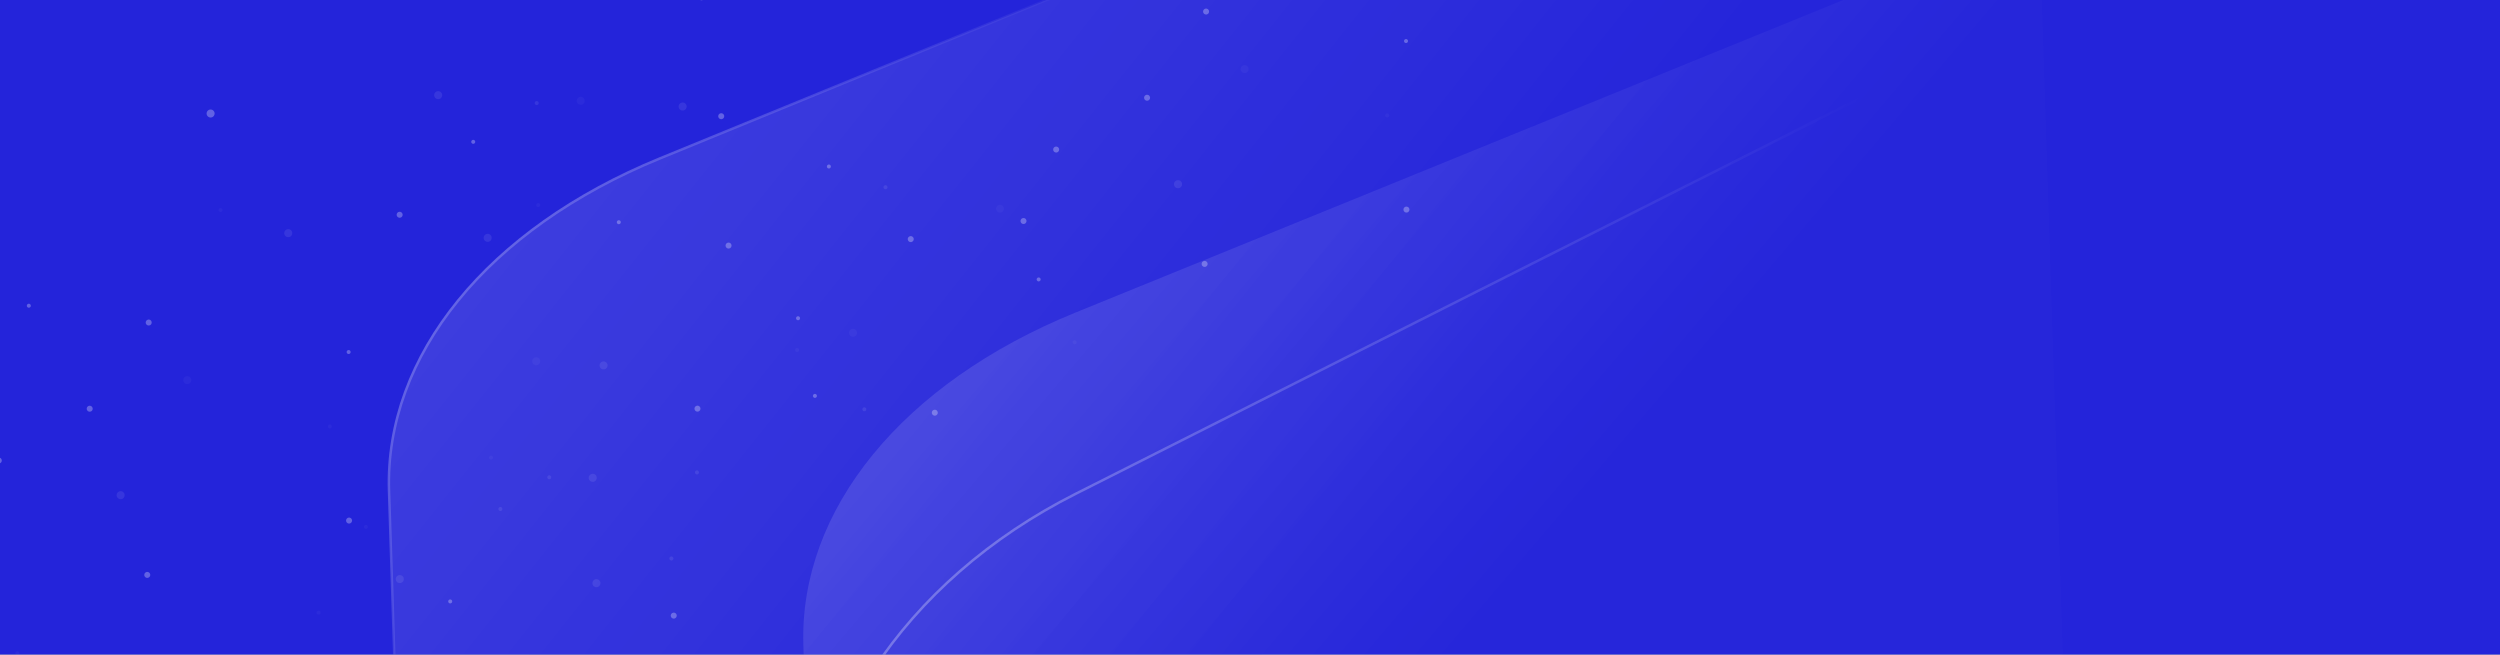 <svg width="1440" height="377" viewBox="0 0 1440 377" fill="none" xmlns="http://www.w3.org/2000/svg">
<rect x="0" y="0" width="1440" height="377" fill="#808080" stroke="none"/>
<g clip-path="url(#clip0_2414_22253)">
<rect width="1440" height="377" fill="#2424DA"/>
<g opacity="0.4">
<mask id="mask0_2414_22253" style="mask-type:alpha" maskUnits="userSpaceOnUse" x="-625" y="-266" width="1718" height="1441">
<rect x="-625" y="-265.583" width="1718" height="1440.2" fill="url(#paint0_radial_2414_22253)"/>
</mask>
<g mask="url(#mask0_2414_22253)">
</g>
<g clip-path="url(#clip1_2414_22253)">
<g opacity="0.7">
<path d="M0.247 266.721C1.051 266.199 1.28 265.124 0.758 264.32C0.236 263.516 -0.838 263.287 -1.643 263.809C-2.447 264.33 -2.676 265.405 -2.154 266.209C-1.632 267.014 -0.557 267.242 0.247 266.721Z" fill="white"/>
<path d="M201.445 203.739C201.98 203.391 202.133 202.675 201.785 202.139C201.437 201.603 200.721 201.451 200.185 201.799C199.65 202.146 199.497 202.863 199.845 203.398C200.193 203.934 200.909 204.087 201.445 203.739Z" fill="white"/>
<path d="M273.218 82.671C273.754 82.323 273.906 81.607 273.559 81.071C273.211 80.535 272.495 80.383 271.959 80.731C271.423 81.079 271.271 81.795 271.618 82.331C271.966 82.866 272.682 83.019 273.218 82.671Z" fill="white"/>
<path d="M357.057 128.962C357.593 128.614 357.746 127.898 357.398 127.362C357.05 126.826 356.334 126.674 355.798 127.021C355.262 127.369 355.11 128.085 355.458 128.621C355.805 129.157 356.522 129.309 357.057 128.962Z" fill="white"/>
<path opacity="0.11" d="M10.598 377.247C11.134 376.899 11.287 376.183 10.939 375.647C10.591 375.112 9.875 374.959 9.339 375.307C8.803 375.655 8.651 376.371 8.999 376.907C9.346 377.442 10.063 377.595 10.598 377.247Z" fill="white"/>
<path opacity="0.11" d="M190.64 246.607C191.176 246.259 191.329 245.543 190.981 245.007C190.633 244.471 189.917 244.319 189.381 244.666C188.845 245.014 188.693 245.73 189.041 246.266C189.388 246.802 190.105 246.954 190.64 246.607Z" fill="white"/>
<path d="M17.232 177.069C17.768 176.722 17.921 176.006 17.573 175.47C17.225 174.934 16.509 174.782 15.973 175.129C15.437 175.477 15.285 176.193 15.633 176.729C15.98 177.265 16.696 177.417 17.232 177.069Z" fill="white"/>
<path opacity="0.3" d="M309.759 60.339C310.295 59.991 310.447 59.275 310.1 58.739C309.752 58.203 309.036 58.051 308.5 58.399C307.964 58.746 307.812 59.463 308.159 59.998C308.507 60.534 309.223 60.687 309.759 60.339Z" fill="white"/>
<path opacity="0.11" d="M127.671 121.952C128.206 121.604 128.359 120.888 128.011 120.352C127.664 119.816 126.947 119.664 126.412 120.012C125.876 120.359 125.723 121.075 126.071 121.611C126.419 122.147 127.135 122.299 127.671 121.952Z" fill="white"/>
<path opacity="0.11" d="M310.636 119.075C311.171 118.727 311.324 118.011 310.976 117.475C310.628 116.939 309.912 116.787 309.376 117.135C308.841 117.482 308.688 118.198 309.036 118.734C309.384 119.27 310.1 119.423 310.636 119.075Z" fill="white"/>
<path opacity="0.3" d="M70.75 287.171C71.823 286.475 72.128 285.041 71.432 283.969C70.736 282.896 69.302 282.591 68.23 283.287C67.157 283.983 66.852 285.417 67.548 286.489C68.244 287.562 69.678 287.867 70.75 287.171Z" fill="white"/>
<path opacity="0.11" d="M109.122 220.891C110.194 220.195 110.499 218.761 109.803 217.689C109.107 216.616 107.674 216.311 106.601 217.007C105.529 217.703 105.223 219.137 105.919 220.209C106.615 221.281 108.049 221.587 109.122 220.891Z" fill="white"/>
<path d="M86.596 187.234C87.4 186.712 87.629 185.637 87.107 184.833C86.586 184.029 85.511 183.8 84.707 184.322C83.902 184.844 83.674 185.919 84.195 186.723C84.717 187.527 85.792 187.756 86.596 187.234Z" fill="white"/>
<path d="M85.766 332.605C86.57 332.083 86.799 331.008 86.277 330.204C85.755 329.4 84.68 329.171 83.876 329.693C83.072 330.215 82.843 331.29 83.365 332.094C83.887 332.898 84.962 333.127 85.766 332.605Z" fill="white"/>
<path d="M420.588 142.902C421.392 142.38 421.621 141.305 421.099 140.501C420.577 139.697 419.502 139.468 418.698 139.99C417.894 140.512 417.665 141.587 418.187 142.391C418.709 143.195 419.784 143.424 420.588 142.902Z" fill="white"/>
<path d="M52.611 236.881C53.416 236.359 53.644 235.284 53.123 234.48C52.601 233.676 51.526 233.447 50.722 233.969C49.917 234.491 49.689 235.566 50.211 236.37C50.732 237.174 51.807 237.403 52.611 236.881Z" fill="white"/>
<path d="M202.005 301.308C202.81 300.787 203.038 299.712 202.517 298.908C201.995 298.103 200.92 297.875 200.116 298.396C199.312 298.918 199.083 299.993 199.605 300.797C200.126 301.601 201.201 301.83 202.005 301.308Z" fill="white"/>
<path d="M416.372 68.393C417.176 67.871 417.405 66.797 416.883 65.993C416.361 65.188 415.286 64.96 414.482 65.481C413.678 66.003 413.449 67.078 413.971 67.882C414.493 68.686 415.568 68.915 416.372 68.393Z" fill="white"/>
<path d="M405.027 -0.101C405.832 -0.623 406.06 -1.697 405.538 -2.502C405.017 -3.306 403.942 -3.535 403.138 -3.013C402.333 -2.491 402.105 -1.416 402.627 -0.612C403.148 0.192 404.223 0.421 405.027 -0.101Z" fill="white"/>
<path opacity="0.3" d="M167.303 136.239C168.376 135.543 168.681 134.109 167.985 133.037C167.289 131.964 165.855 131.659 164.783 132.355C163.71 133.051 163.405 134.485 164.101 135.557C164.797 136.63 166.231 136.935 167.303 136.239Z" fill="white"/>
<path d="M122.574 67.332C123.647 66.636 123.952 65.202 123.256 64.13C122.56 63.057 121.126 62.752 120.054 63.448C118.981 64.144 118.676 65.578 119.372 66.65C120.068 67.723 121.502 68.028 122.574 67.332Z" fill="white"/>
<path d="M231.143 125.156C231.947 124.634 232.176 123.559 231.654 122.755C231.132 121.951 230.058 121.722 229.253 122.244C228.449 122.765 228.22 123.84 228.742 124.644C229.264 125.449 230.339 125.677 231.143 125.156Z" fill="white"/>
<path opacity="0.3" d="M253.654 56.754C254.727 56.057 255.032 54.624 254.336 53.551C253.64 52.479 252.206 52.174 251.134 52.87C250.061 53.566 249.756 54.999 250.452 56.072C251.148 57.144 252.582 57.45 253.654 56.754Z" fill="white"/>
<path opacity="0.3" d="M394.459 63.31C395.532 62.614 395.837 61.18 395.141 60.108C394.445 59.035 393.011 58.73 391.939 59.426C390.866 60.122 390.561 61.556 391.257 62.628C391.953 63.7 393.387 64.006 394.459 63.31Z" fill="white"/>
<path opacity="0.3" d="M282.159 138.941C283.232 138.245 283.537 136.812 282.841 135.739C282.145 134.667 280.711 134.362 279.639 135.058C278.566 135.754 278.261 137.187 278.957 138.26C279.653 139.332 281.087 139.637 282.159 138.941Z" fill="white"/>
<path opacity="0.11" d="M335.77 60.017C336.842 59.321 337.147 57.887 336.451 56.815C335.755 55.742 334.322 55.437 333.249 56.133C332.177 56.829 331.872 58.263 332.568 59.335C333.264 60.407 334.697 60.713 335.77 60.017Z" fill="white"/>
<path opacity="0.11" d="M577.257 122.173C578.33 121.477 578.635 120.044 577.939 118.971C577.243 117.899 575.809 117.594 574.737 118.29C573.664 118.986 573.359 120.419 574.055 121.492C574.751 122.564 576.185 122.869 577.257 122.173Z" fill="white"/>
<path d="M590.487 128.758C591.291 128.236 591.52 127.161 590.998 126.357C590.476 125.553 589.401 125.324 588.597 125.846C587.793 126.368 587.564 127.442 588.086 128.247C588.608 129.051 589.683 129.28 590.487 128.758Z" fill="white"/>
<path d="M609.296 87.594C610.1 87.072 610.329 85.997 609.807 85.193C609.285 84.389 608.21 84.16 607.406 84.682C606.602 85.204 606.373 86.279 606.895 87.083C607.417 87.887 608.492 88.116 609.296 87.594Z" fill="white"/>
<path d="M525.532 139.184C526.336 138.663 526.565 137.588 526.043 136.784C525.521 135.979 524.446 135.751 523.642 136.272C522.838 136.794 522.609 137.869 523.131 138.673C523.653 139.477 524.728 139.706 525.532 139.184Z" fill="white"/>
<path opacity="0.11" d="M492.6 193.659C493.673 192.963 493.978 191.529 493.282 190.457C492.586 189.384 491.152 189.079 490.08 189.775C489.007 190.471 488.702 191.905 489.398 192.977C490.094 194.05 491.528 194.355 492.6 193.659Z" fill="white"/>
<path d="M460.309 184.272C460.845 183.924 460.997 183.208 460.649 182.672C460.302 182.137 459.585 181.984 459.05 182.332C458.514 182.68 458.361 183.396 458.709 183.932C459.057 184.467 459.773 184.62 460.309 184.272Z" fill="white"/>
<path d="M598.898 161.918C599.433 161.57 599.586 160.854 599.238 160.318C598.89 159.782 598.174 159.63 597.638 159.977C597.103 160.325 596.95 161.041 597.298 161.577C597.645 162.113 598.362 162.265 598.898 161.918Z" fill="white"/>
<path d="M810.493 24.61C811.029 24.262 811.181 23.546 810.833 23.01C810.486 22.475 809.77 22.322 809.234 22.67C808.698 23.017 808.546 23.734 808.893 24.269C809.241 24.805 809.957 24.958 810.493 24.61Z" fill="white"/>
<path d="M259.949 347.398C260.485 347.05 260.637 346.334 260.29 345.798C259.942 345.262 259.226 345.11 258.69 345.457C258.154 345.805 258.002 346.521 258.349 347.057C258.697 347.593 259.413 347.745 259.949 347.398Z" fill="white"/>
<path opacity="0.11" d="M211.388 304.433C211.924 304.085 212.076 303.369 211.729 302.833C211.381 302.297 210.665 302.145 210.129 302.492C209.593 302.84 209.441 303.556 209.788 304.092C210.136 304.628 210.852 304.78 211.388 304.433Z" fill="white"/>
<path opacity="0.11" d="M184.145 353.839C184.681 353.492 184.833 352.776 184.485 352.24C184.138 351.704 183.421 351.552 182.886 351.899C182.35 352.247 182.197 352.963 182.545 353.499C182.893 354.035 183.609 354.187 184.145 353.839Z" fill="white"/>
<path opacity="0.11" d="M459.753 202.558C460.289 202.21 460.441 201.494 460.093 200.958C459.746 200.422 459.029 200.27 458.494 200.617C457.958 200.965 457.805 201.681 458.153 202.217C458.501 202.753 459.217 202.905 459.753 202.558Z" fill="white"/>
<path opacity="0.11" d="M619.632 198.118C620.168 197.771 620.32 197.054 619.973 196.519C619.625 195.983 618.909 195.83 618.373 196.178C617.837 196.526 617.685 197.242 618.032 197.778C618.38 198.314 619.096 198.466 619.632 198.118Z" fill="white"/>
<path opacity="0.11" d="M799.689 67.479C800.224 67.131 800.377 66.415 800.029 65.879C799.682 65.343 798.965 65.191 798.43 65.538C797.894 65.886 797.741 66.602 798.089 67.138C798.437 67.674 799.153 67.826 799.689 67.479Z" fill="white"/>
<path opacity="0.3" d="M288.856 294.156C289.391 293.809 289.544 293.092 289.196 292.557C288.849 292.021 288.132 291.868 287.597 292.216C287.061 292.564 286.908 293.28 287.256 293.816C287.604 294.352 288.32 294.504 288.856 294.156Z" fill="white"/>
<path d="M478.07 96.88C478.605 96.533 478.758 95.817 478.41 95.281C478.062 94.745 477.346 94.593 476.811 94.94C476.275 95.288 476.122 96.004 476.47 96.54C476.818 97.076 477.534 97.228 478.07 96.88Z" fill="white"/>
<path d="M470.02 229.006C470.556 228.658 470.708 227.942 470.36 227.406C470.013 226.871 469.296 226.718 468.761 227.066C468.225 227.413 468.072 228.13 468.42 228.665C468.768 229.201 469.484 229.354 470.02 229.006Z" fill="white"/>
<path opacity="0.3" d="M402.08 273.094C402.616 272.746 402.769 272.03 402.421 271.494C402.073 270.958 401.357 270.806 400.821 271.154C400.285 271.501 400.133 272.218 400.481 272.753C400.828 273.289 401.544 273.442 402.08 273.094Z" fill="white"/>
<path opacity="0.11" d="M283.453 264.563C283.989 264.215 284.141 263.499 283.794 262.963C283.446 262.427 282.73 262.275 282.194 262.622C281.658 262.97 281.506 263.686 281.853 264.222C282.201 264.758 282.917 264.91 283.453 264.563Z" fill="white"/>
<path opacity="0.3" d="M510.671 108.832C511.207 108.484 511.359 107.768 511.011 107.232C510.664 106.697 509.947 106.544 509.412 106.892C508.876 107.24 508.723 107.956 509.071 108.492C509.419 109.027 510.135 109.18 510.671 108.832Z" fill="white"/>
<path opacity="0.3" d="M498.497 236.737C499.033 236.389 499.185 235.673 498.837 235.137C498.49 234.601 497.773 234.449 497.238 234.797C496.702 235.144 496.549 235.861 496.897 236.396C497.245 236.932 497.961 237.085 498.497 236.737Z" fill="white"/>
<path opacity="0.3" d="M387.349 322.654C387.885 322.307 388.037 321.591 387.689 321.055C387.342 320.519 386.626 320.366 386.09 320.714C385.554 321.062 385.402 321.778 385.749 322.314C386.097 322.85 386.813 323.002 387.349 322.654Z" fill="white"/>
<path opacity="0.3" d="M317.007 275.896C317.543 275.548 317.696 274.832 317.348 274.296C317 273.76 316.284 273.608 315.748 273.955C315.212 274.303 315.06 275.019 315.408 275.555C315.755 276.091 316.472 276.243 317.007 275.896Z" fill="white"/>
<path opacity="0.3" d="M679.797 108.042C680.87 107.346 681.175 105.912 680.479 104.84C679.783 103.767 678.349 103.462 677.277 104.158C676.204 104.854 675.899 106.288 676.595 107.36C677.291 108.433 678.725 108.738 679.797 108.042Z" fill="white"/>
<path opacity="0.11" d="M718.17 41.764C719.243 41.068 719.548 39.635 718.852 38.562C718.156 37.49 716.722 37.184 715.65 37.88C714.577 38.576 714.272 40.01 714.968 41.083C715.664 42.155 717.098 42.46 718.17 41.764Z" fill="white"/>
<path d="M695.646 8.106C696.45 7.584 696.678 6.51 696.157 5.705C695.635 4.901 694.56 4.672 693.756 5.194C692.952 5.716 692.723 6.791 693.245 7.595C693.767 8.399 694.841 8.628 695.646 8.106Z" fill="white"/>
<path d="M694.814 153.477C695.618 152.955 695.847 151.88 695.325 151.076C694.803 150.272 693.729 150.043 692.924 150.565C692.12 151.087 691.892 152.162 692.413 152.966C692.935 153.77 694.01 153.999 694.814 153.477Z" fill="white"/>
<path d="M389.02 356.054C389.824 355.532 390.052 354.457 389.531 353.653C389.009 352.849 387.934 352.62 387.13 353.142C386.326 353.664 386.097 354.739 386.619 355.543C387.141 356.347 388.215 356.576 389.02 356.054Z" fill="white"/>
<path d="M661.66 57.752C662.464 57.23 662.693 56.156 662.171 55.351C661.649 54.547 660.574 54.318 659.77 54.84C658.966 55.362 658.737 56.437 659.259 57.241C659.781 58.045 660.856 58.274 661.66 57.752Z" fill="white"/>
<path d="M539.384 239.167C540.188 238.645 540.417 237.57 539.895 236.766C539.374 235.962 538.299 235.733 537.495 236.255C536.69 236.777 536.462 237.852 536.983 238.656C537.505 239.46 538.58 239.689 539.384 239.167Z" fill="white"/>
<path d="M811.055 122.18C811.859 121.658 812.088 120.583 811.566 119.779C811.044 118.975 809.97 118.746 809.165 119.268C808.361 119.789 808.133 120.864 808.654 121.668C809.176 122.473 810.251 122.701 811.055 122.18Z" fill="white"/>
<path opacity="0.3" d="M344.805 337.851C345.878 337.155 346.183 335.722 345.487 334.649C344.791 333.577 343.357 333.271 342.285 333.967C341.212 334.663 340.907 336.097 341.603 337.169C342.299 338.242 343.733 338.547 344.805 337.851Z" fill="white"/>
<path opacity="0.3" d="M231.535 335.495C232.608 334.799 232.913 333.365 232.217 332.293C231.521 331.22 230.087 330.915 229.015 331.611C227.942 332.307 227.637 333.74 228.333 334.813C229.029 335.885 230.463 336.191 231.535 335.495Z" fill="white"/>
<path opacity="0.3" d="M348.915 212.425C349.987 211.729 350.293 210.296 349.597 209.223C348.901 208.151 347.467 207.846 346.395 208.542C345.322 209.238 345.017 210.671 345.713 211.744C346.409 212.816 347.843 213.121 348.915 212.425Z" fill="white"/>
<path opacity="0.11" d="M310.112 210.02C311.184 209.324 311.49 207.89 310.794 206.818C310.098 205.745 308.664 205.44 307.592 206.136C306.519 206.832 306.214 208.266 306.91 209.338C307.606 210.411 309.04 210.716 310.112 210.02Z" fill="white"/>
<path opacity="0.3" d="M342.665 277.172C343.738 276.476 344.043 275.042 343.347 273.97C342.651 272.897 341.217 272.592 340.145 273.288C339.072 273.984 338.767 275.418 339.463 276.49C340.159 277.563 341.593 277.868 342.665 277.172Z" fill="white"/>
<path d="M402.687 236.836C403.491 236.314 403.72 235.239 403.198 234.435C402.676 233.631 401.601 233.402 400.797 233.924C399.993 234.446 399.764 235.521 400.286 236.325C400.808 237.129 401.883 237.358 402.687 236.836Z" fill="white"/>
</g>
</g>
</g>
<g opacity="0.29">
<path d="M1168.75 -232L379.915 91.323C280.953 131.885 221.572 204.86 224.076 282.839L239.124 751.487L1199.88 737.505L1168.75 -232Z" fill="url(#paint1_linear_2414_22253)"/>
<path d="M1168.75 -232L379.915 91.323C280.953 131.885 221.572 204.86 224.076 282.839L239.124 751.488L1199.88 737.505L1168.75 -232Z" stroke="url(#paint2_linear_2414_22253)" stroke-width="1.444"/>
</g>
<path opacity="0.29" d="M1174.51 -45.928L619.296 180.109C519.921 220.568 460.228 293.624 462.738 371.72L474.802 746.948L1199.66 736.416L1174.51 -45.928Z" fill="url(#paint3_linear_2414_22253)"/>
<path opacity="0.29" d="M1174.7 4.496L619.642 284.406C520.295 334.508 460.619 424.976 463.129 521.685L475.189 986.345L1199.84 973.302L1174.7 4.496Z" stroke="url(#paint4_linear_2414_22253)" stroke-width="1.444"/>
</g>
<defs>
<radialGradient id="paint0_radial_2414_22253" cx="0" cy="0" r="1" gradientUnits="userSpaceOnUse" gradientTransform="translate(234 454.519) rotate(39.973) scale(1120.91 1103.69)">
<stop/>
<stop offset="1" stop-opacity="0"/>
</radialGradient>
<linearGradient id="paint1_linear_2414_22253" x1="264.108" y1="161.763" x2="649.207" y2="468.583" gradientUnits="userSpaceOnUse">
<stop stop-color="white" stop-opacity="0.4"/>
<stop offset="1" stop-color="white" stop-opacity="0.01"/>
</linearGradient>
<linearGradient id="paint2_linear_2414_22253" x1="264.822" y1="174.016" x2="399.719" y2="283.969" gradientUnits="userSpaceOnUse">
<stop stop-color="white"/>
<stop offset="1" stop-color="white" stop-opacity="0"/>
</linearGradient>
<linearGradient id="paint3_linear_2414_22253" x1="520.298" y1="255.304" x2="766.535" y2="464.652" gradientUnits="userSpaceOnUse">
<stop stop-color="white" stop-opacity="0.4"/>
<stop offset="1" stop-color="white" stop-opacity="0.01"/>
</linearGradient>
<linearGradient id="paint4_linear_2414_22253" x1="518.706" y1="353.282" x2="732.87" y2="512.745" gradientUnits="userSpaceOnUse">
<stop stop-color="white"/>
<stop offset="1" stop-color="white" stop-opacity="0"/>
</linearGradient>
<clipPath id="clip0_2414_22253">
<rect width="1440" height="377" fill="white"/>
</clipPath>
<clipPath id="clip1_2414_22253">
<rect width="1718" height="1440.2" fill="white" transform="translate(-625 -265.583)"/>
</clipPath>
</defs>
</svg>
